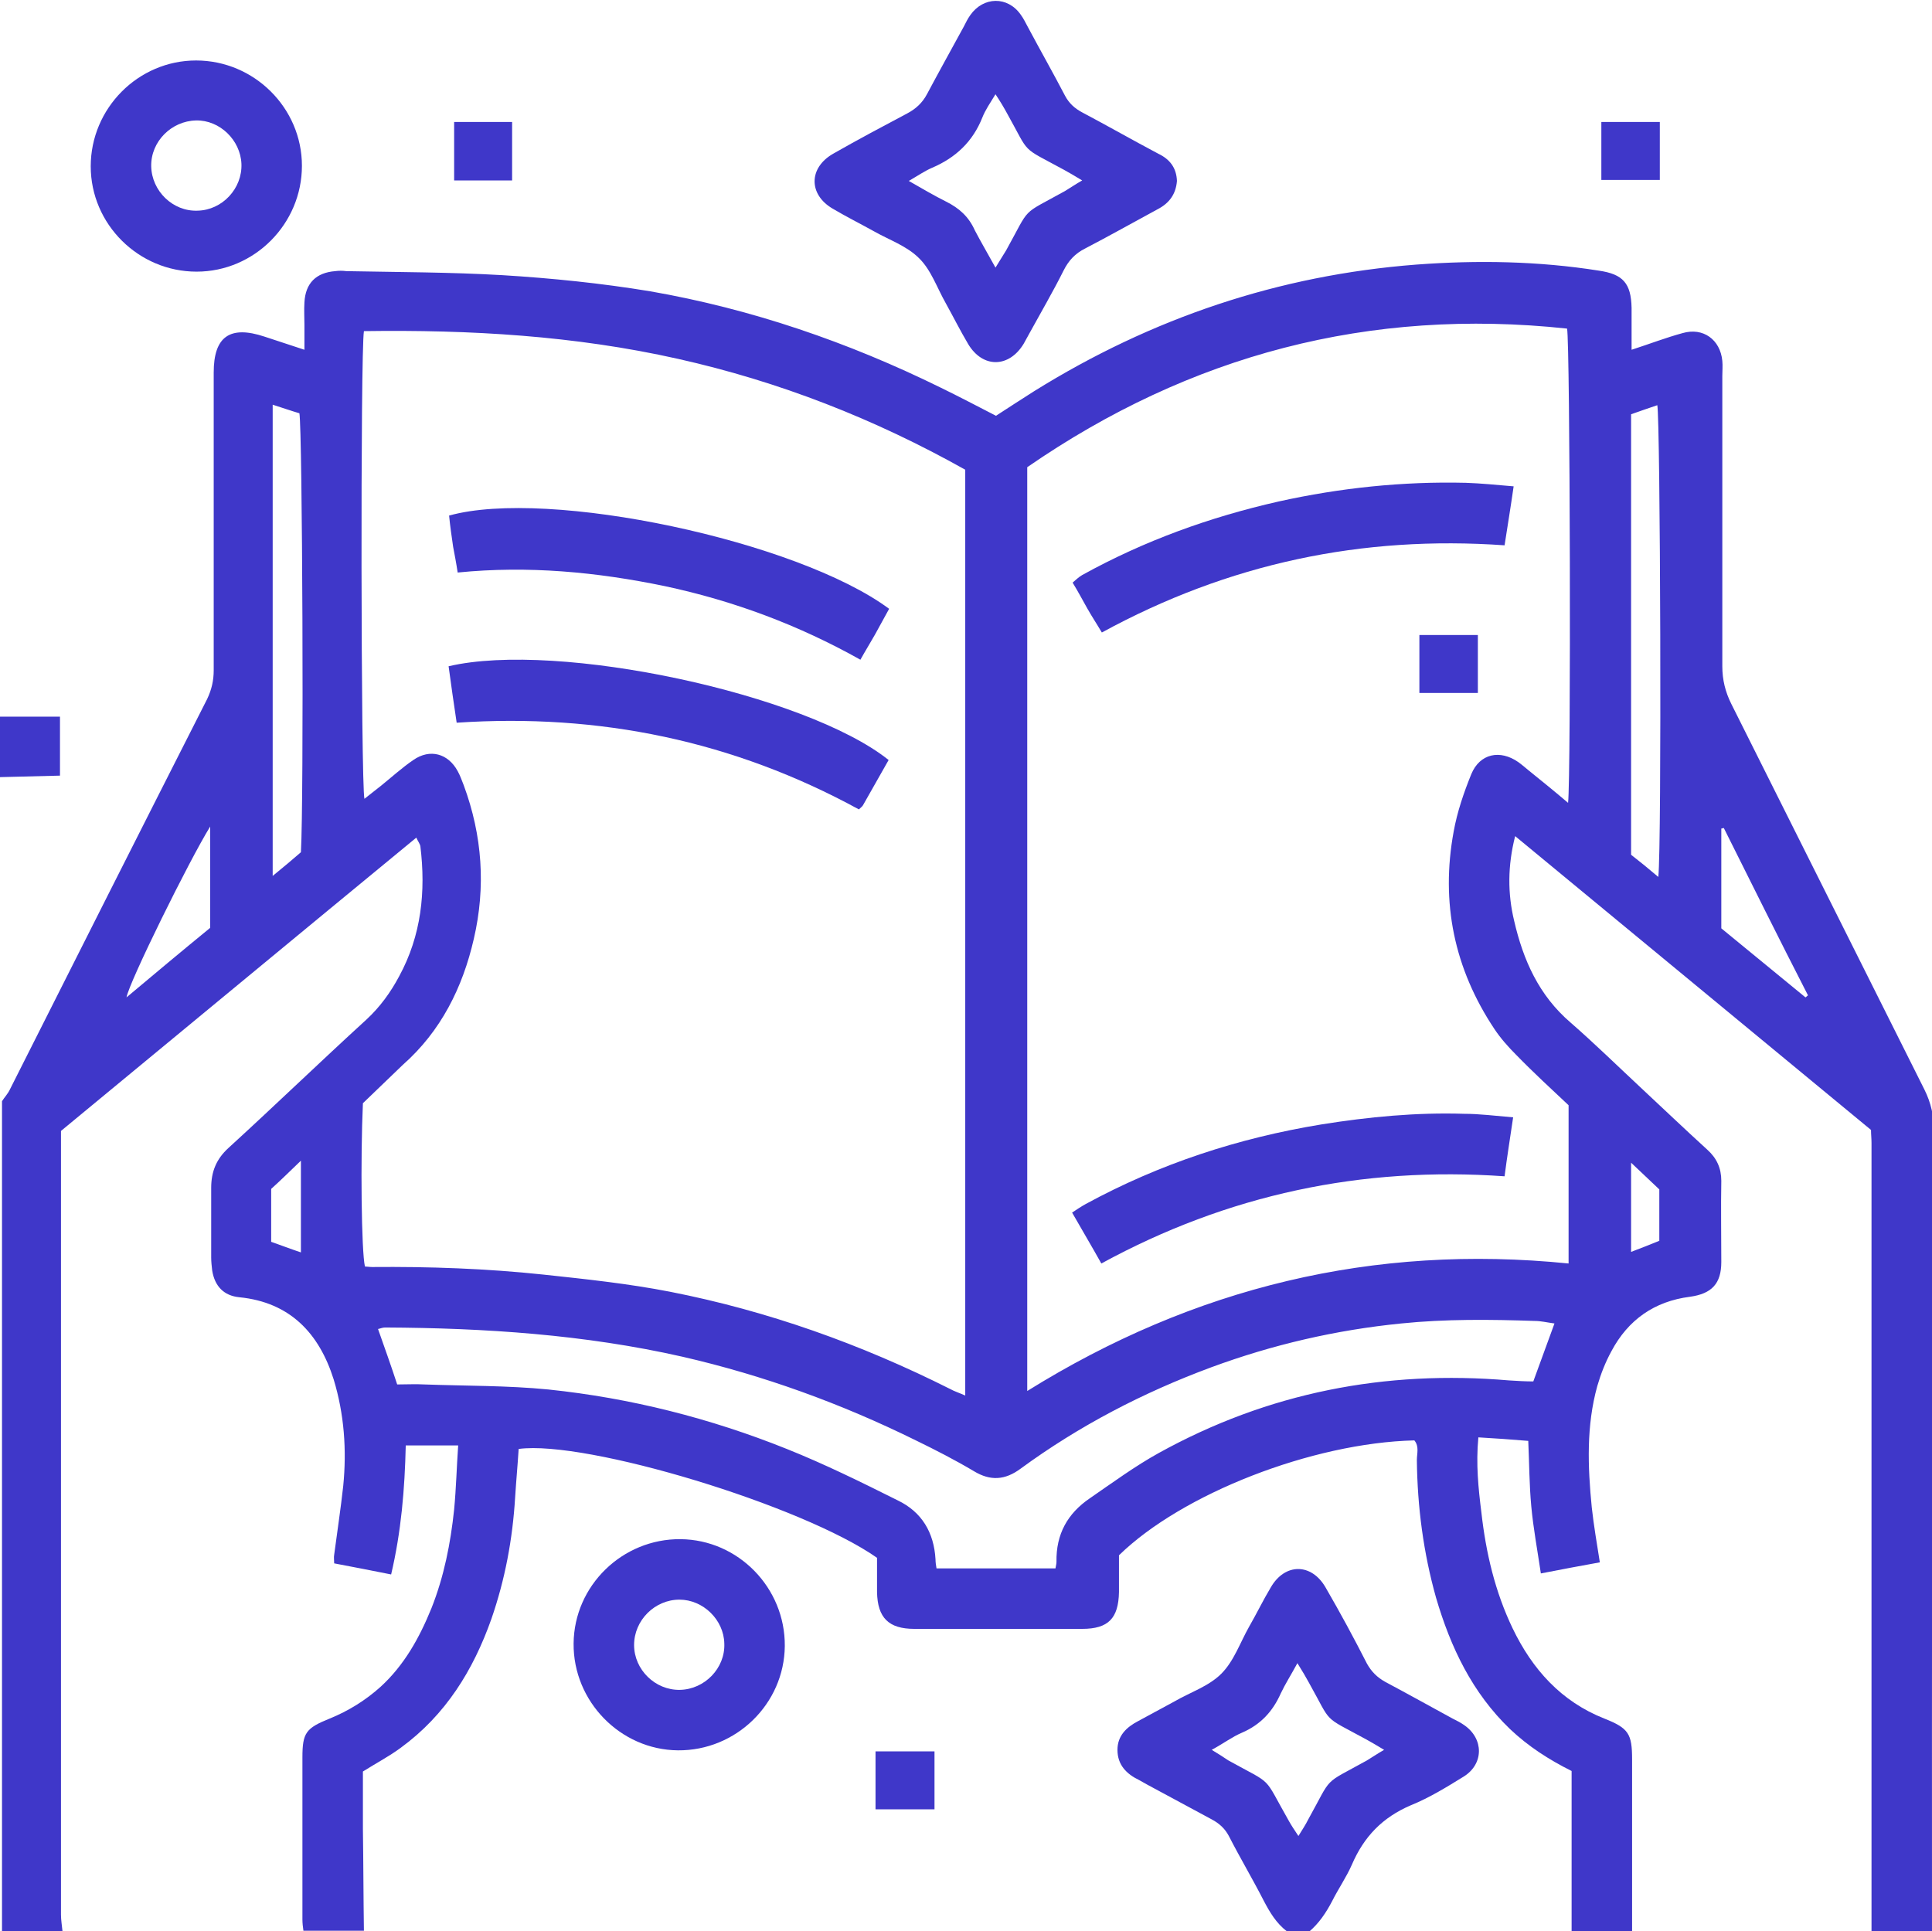 <?xml version="1.0" encoding="utf-8"?>
<!-- Generator: Adobe Illustrator 25.4.1, SVG Export Plug-In . SVG Version: 6.00 Build 0)  -->
<svg version="1.1" id="Слой_1" xmlns="http://www.w3.org/2000/svg" xmlns:xlink="http://www.w3.org/1999/xlink" x="0px" y="0px"
	 width="383.3px" height="383.2px" viewBox="0 0 383.3 383.2" style="enable-background:new 0 0 383.3 383.2;" xml:space="preserve"
	>
<style type="text/css">
	.st0{fill:#3F37C9;}
</style>
<g>
	<path class="st0" d="M383.3,383.2c-4,0-8,0-12,0c0-0.4,0-0.7,0-1.1c0-51.8,0-103.5,0-155.3c0-0.9-0.1-1.7-0.1-2.6
		c-23.5-19.4-47-38.8-70.6-58.3c-1.5,5.9-1.5,11.4-0.2,16.8c1.8,7.8,4.9,14.8,11.2,20.2c4.7,4.1,9.2,8.5,13.7,12.7
		c4.5,4.2,8.9,8.4,13.4,12.5c1.9,1.7,2.8,3.7,2.8,6.2c-0.1,5.4,0,10.7,0,16.1c0,4.3-1.9,6.3-6.2,6.9c-7.1,0.9-12.3,4.6-15.6,10.8
		c-1.2,2.2-2.1,4.5-2.8,6.9c-2.2,7.9-1.9,16-1.1,24.1c0.4,3.6,1,7.1,1.6,10.9c-3.9,0.7-7.6,1.4-11.7,2.2c-0.7-4.7-1.5-9-1.9-13.3
		c-0.4-4.3-0.4-8.6-0.6-13c-3.5-0.3-6.6-0.5-9.9-0.7c-0.5,5.3,0,10.1,0.6,14.9c0.9,8,2.7,15.7,6.2,23c3.9,8.1,9.6,14.5,18.2,17.9
		c4.8,1.9,5.5,3,5.5,8.1c0,11.4,0,22.7,0,34.1c-4,0-8,0-12,0c0-10.6,0-21.2,0-31.8c-4.6-2.3-8.6-4.9-12.2-8.3
		c-7.5-7.2-11.8-16.2-14.7-26.1c-2.5-8.9-3.7-18-3.8-27.3c0-1.3,0.5-2.7-0.5-3.9c-20.3,0.5-46.1,10.6-58.6,22.8c0,2.3,0,4.8,0,7.3
		c-0.1,5.2-2.1,7.3-7.3,7.3c-11.1,0-22.2,0-33.3,0c-5.1,0-7.3-2.2-7.4-7.3c0-2.3,0-4.7,0-6.8c-14.8-10.4-57.7-23.4-71.1-21.6
		c-0.2,3.2-0.5,6.4-0.7,9.6c-0.5,8.3-2,16.3-4.7,24.1c-3.6,10.2-9.1,19.1-18,25.6c-2.3,1.7-4.8,3-7.5,4.7c0,3.7,0,7.5,0,11.4
		c0.1,6.7,0.1,13.5,0.2,20.2c-4,0-8,0-12,0c-0.1-0.7-0.2-1.5-0.2-2.2c0-10.7,0-21.5,0-32.2c0-4.9,0.7-5.8,5.4-7.7
		c3.7-1.5,7.1-3.6,10.1-6.3c4.7-4.3,7.7-9.7,10.1-15.6c2.5-6.3,3.8-12.9,4.5-19.6c0.4-4.2,0.5-8.4,0.8-12.7c-3.7,0-7,0-10.4,0
		c-0.2,8.7-0.9,17.1-2.9,25.6c-4-0.8-7.6-1.5-11.3-2.2c0-0.7-0.1-1.2,0-1.7c0.6-4.6,1.3-9.1,1.8-13.7c0.7-7.1,0.2-14.2-1.9-21.1
		c-2.9-9.2-8.7-15.3-18.7-16.3c-3.1-0.3-4.9-2.2-5.4-5.3c-0.1-0.9-0.2-1.7-0.2-2.6c0-4.6,0-9.2,0-13.8c0-3.2,1-5.7,3.4-7.9
		c9.2-8.4,18.2-17.1,27.4-25.5c2.7-2.5,4.8-5.4,6.5-8.6c4.4-8.1,5.3-16.8,4.2-25.8c-0.1-0.5-0.5-1-0.8-1.7
		c-23.7,19.5-47.1,38.9-70.5,58.2c0,1.2,0,2,0,2.9c0,50.9,0,101.8,0,152.6c0,1.1,0.2,2.2,0.3,3.3c-4,0-8,0-12,0
		c0-54.9,0-109.8,0-164.7c0.5-0.8,1.2-1.5,1.6-2.4c13-25.8,26-51.6,39.1-77.4c0.9-1.9,1.3-3.7,1.3-5.7c0-19.7,0-39.4,0-59.1
		c0-7.1,3.2-9.4,10.1-7.1c2.5,0.8,5.1,1.7,7.9,2.6c0-1.9,0-3.4,0-4.9c0-1.5-0.1-3,0-4.5c0.2-3.8,2.3-5.9,6.1-6.2
		c0.7-0.1,1.5-0.1,2.2,0c10.3,0.2,20.7,0.2,31,0.8c9.8,0.6,19.6,1.6,29.3,3.2c20.1,3.5,39.3,10.1,57.6,19.1c3.7,1.8,7.3,3.7,11,5.6
		c2.6-1.7,5.1-3.3,7.6-4.9c23.3-14.5,48.5-23,75.8-25.1c12.1-0.9,24.2-0.7,36.2,1.2c4.8,0.7,6.4,2.5,6.5,7.4c0,2.7,0,5.4,0,8.3
		c3.7-1.2,6.8-2.4,10.1-3.3c4.1-1.2,7.5,1.3,7.9,5.5c0.1,1,0,2,0,3c0,19.2,0,38.4,0,57.6c0,2.7,0.6,5.1,1.8,7.5
		c12.8,25.5,25.5,51,38.3,76.5c1.3,2.6,1.9,5.3,1.9,8.2C383.2,277.5,383.3,330.3,383.3,383.2z M72,218.9c-0.5,11-0.3,29.4,0.4,32.4
		c0.4,0,0.9,0.1,1.4,0.1c11.4-0.1,22.7,0.3,34,1.5c8.4,0.9,16.9,1.8,25.1,3.4c19.4,3.8,37.9,10.4,55.6,19.3c0.9,0.5,1.9,0.8,3,1.3
		c0-61.5,0-122.5,0-183.7c-18-10.1-36.9-17.5-57-22c-20.5-4.6-41.3-5.8-62.3-5.5c-0.7,4.2-0.6,89.9,0.1,92.8
		c1.1-0.9,2.2-1.7,3.3-2.6c2.1-1.7,4.2-3.6,6.4-5.1c3.3-2.3,6.9-1.3,8.8,2.2c0.5,0.9,0.8,1.8,1.2,2.8c3.7,10,4.4,20.2,2,30.5
		c-2.2,9.6-6.5,18.3-14.1,25C77.3,213.8,74.7,216.3,72,218.9z M203.8,92.7c0,61.3,0,122.1,0,183.3c33.1-20.6,68.7-29.2,107.4-25.3
		c0-10.6,0-20.9,0-31.4c-3.4-3.2-7-6.5-10.4-10c-1.6-1.6-3.1-3.3-4.3-5.1c-8-12-10.7-25.1-8.1-39.2c0.7-3.9,2-7.7,3.5-11.4
		c1.7-4.1,5.7-4.9,9.3-2.4c0.7,0.5,1.4,1.1,2,1.6c2.6,2.1,5.2,4.2,7.9,6.5c0.6-5.3,0.4-91.3-0.2-94.1
		C271.7,61,236.1,70.4,203.8,92.7z M308.4,262.6c-1.5-0.2-2.7-0.5-3.9-0.5c-8.8-0.3-17.7-0.4-26.5,0.5c-13,1.3-25.5,4.2-37.7,8.7
		c-13.5,5-26.2,11.6-37.8,20.1c-3.1,2.3-6,2.5-9.3,0.5c-3.7-2.2-7.6-4.2-11.5-6.1c-14.8-7.3-30.2-12.9-46.3-16.6
		c-19.4-4.4-39.2-5.7-59-5.8c-0.5,0-0.9,0.2-1.4,0.3c1.3,3.7,2.6,7.3,3.8,11c1.9,0,3.7-0.1,5.4,0c8.2,0.3,16.5,0.2,24.6,1
		c16.3,1.7,32.1,5.7,47.3,11.8c7.5,3,14.8,6.6,22,10.2c4.8,2.3,7.2,6.4,7.5,11.7c0,0.6,0.1,1.2,0.2,1.8c8,0,15.8,0,23.6,0
		c0.1-0.6,0.2-0.9,0.2-1.3c-0.1-5.5,2.2-9.6,6.6-12.6c4.5-3.1,9-6.4,13.7-9c21.7-12,44.9-16.5,69.5-14.4c1.6,0.1,3.2,0.2,4.8,0.2
		C305.6,270.3,306.9,266.7,308.4,262.6z M329,174c0.7-6.2,0.4-91-0.2-93.6c-1.8,0.6-3.5,1.2-5.2,1.8c0,29.3,0,58.4,0,87.4
		C325.4,171,327,172.3,329,174z M54.1,80.3c0,31.2,0,62.1,0,93.5c2.2-1.8,4-3.3,5.6-4.7c0.6-10.5,0.3-83.9-0.3-87.1
		C57.7,81.5,56,80.9,54.1,80.3z M41.7,184.1c0-6.8,0-13.3,0-20.1c-4.1,6.6-16.1,30.9-16.6,33.9C30.7,193.2,36.2,188.6,41.7,184.1z
		 M342,164.3c-0.2,0-0.3,0.1-0.5,0.1c0,6.6,0,13.1,0,19.8c5.6,4.6,11.1,9.1,16.7,13.7c0.2-0.1,0.3-0.3,0.5-0.4
		C353,186.4,347.5,175.3,342,164.3z M53.8,235.9c0,3.8,0,7.1,0,10.5c2,0.7,3.8,1.4,5.9,2.1c0-6.1,0-11.9,0-18.2
		C57.5,232.4,55.7,234.2,53.8,235.9z M323.6,230.7c0,6.2,0,11.9,0,17.7c2.1-0.8,3.9-1.5,5.6-2.2c0-3.6,0-7,0-10.2
		C327.4,234.3,325.7,232.7,323.6,230.7z"/>
	<path class="st0" d="M255.3,383.2c-2.1-1.6-3.4-3.8-4.6-6.1c-2.2-4.3-4.7-8.5-6.9-12.8c-0.8-1.5-1.9-2.5-3.4-3.3
		c-4.3-2.3-8.5-4.6-12.8-6.9c-0.5-0.3-1.1-0.6-1.6-0.9c-2.5-1.2-4.3-3-4.3-6c0-2.8,1.8-4.5,4.1-5.7c2.4-1.3,4.8-2.6,7.2-3.9
		c3.1-1.8,6.8-3,9.3-5.5c2.5-2.5,3.7-6.1,5.5-9.3c1.5-2.6,2.8-5.3,4.3-7.8c2.8-4.9,8.1-4.9,10.9,0c2.9,5,5.6,10,8.2,15.1
		c0.9,1.6,2,2.7,3.6,3.6c4.5,2.4,9,4.9,13.4,7.3c0.8,0.4,1.6,0.8,2.3,1.3c3.9,2.7,3.9,7.7-0.1,10.2c-3.4,2.1-6.8,4.2-10.5,5.7
		c-5.6,2.4-9.3,6.2-11.7,11.8c-1.1,2.5-2.7,4.8-3.9,7.2c-1.2,2.3-2.6,4.4-4.6,6.1C258.2,383.2,256.7,383.2,255.3,383.2z
		 M240.4,347.2c1.5,0.9,2.4,1.5,3.3,2.1c9.2,5.1,6.7,2.7,12,12c0.5,0.9,1.1,1.8,1.9,3c0.8-1.3,1.4-2.2,1.9-3.2
		c5-9,2.7-6.8,11.7-11.8c1-0.6,2-1.3,3.4-2.1c-1.5-0.9-2.5-1.5-3.6-2.1c-8.8-4.8-6.6-2.8-11.3-11.2c-0.6-1.1-1.3-2.3-2.3-3.9
		c-1.3,2.4-2.4,4.1-3.3,6c-1.6,3.6-4,6.2-7.7,7.8C244.5,344.6,242.8,345.9,240.4,347.2z"/>
	<path class="st0" d="M0,142.2c3.8,0,7.6,0,11.9,0c0,2,0,3.9,0,5.8c0,1.8,0,3.7,0,5.9c-4.1,0.1-8.1,0.2-12,0.3
		C0,150.2,0,146.2,0,142.2z"/>
	<path class="st0" d="M233.5,35.9c-0.2,2.6-1.5,4.4-3.8,5.6c-4.8,2.6-9.6,5.3-14.4,7.8c-2,1-3.3,2.4-4.3,4.4
		c-2.1,4.2-4.5,8.3-6.8,12.5c-0.4,0.7-0.7,1.3-1.1,2c-2.9,4.8-8.1,4.9-11,0.1c-1.6-2.7-3-5.5-4.5-8.2c-1.7-3-2.9-6.6-5.3-8.9
		c-2.4-2.4-5.9-3.6-8.9-5.3c-2.7-1.5-5.5-2.9-8.2-4.5c-4.8-2.8-4.8-8.1,0.1-10.9c4.9-2.8,9.8-5.4,14.7-8c1.7-0.9,3-2.1,3.9-3.8
		c2.4-4.5,4.9-9,7.3-13.4c0.4-0.8,0.8-1.6,1.3-2.3c2.6-3.7,7.4-3.8,10-0.1c0.6,0.8,1,1.7,1.5,2.6c2.4,4.5,4.9,8.9,7.3,13.5
		c0.8,1.5,1.9,2.5,3.4,3.3c5.1,2.7,10,5.5,15.1,8.2C232.1,31.6,233.4,33.3,233.5,35.9z M197.5,53.1c0.9-1.5,1.5-2.4,2.1-3.4
		c5-9,2.7-6.8,11.7-11.8c1-0.6,2-1.3,3.4-2.1c-1.5-0.9-2.5-1.5-3.6-2.1c-8.8-4.8-6.6-2.8-11.3-11.2c-0.6-1.1-1.3-2.3-2.3-3.8
		c-1.1,1.8-2,3.1-2.6,4.6c-1.9,4.8-5.3,8-10,10c-1.4,0.6-2.7,1.5-4.6,2.6c2.8,1.6,5,2.9,7.4,4.1c2.6,1.3,4.5,3,5.7,5.7
		C194.6,48,195.9,50.2,197.5,53.1z"/>
	<path class="st0" d="M18,33c0-11.5,9.4-21,20.9-21c11.5,0,21,9.4,21,20.9c0,11.5-9.4,21-20.9,21C27.5,53.9,18,44.5,18,33z M30,33
		c0.1,4.9,4.3,9,9.2,8.8c4.9-0.1,8.9-4.4,8.7-9.3c-0.2-4.7-4.3-8.7-9-8.6C34,24,29.9,28.1,30,33z"/>
	<path class="st0" d="M101.6,35.8c-3.9,0-7.6,0-11.5,0c0-3.9,0-7.6,0-11.6c3.8,0,7.5,0,11.5,0C101.6,27.9,101.6,31.7,101.6,35.8z"/>
	<path class="st0" d="M329.3,24.2c0,3.9,0,7.6,0,11.5c-3.9,0-7.6,0-11.6,0c0-3.7,0-7.5,0-11.5C321.3,24.2,325.1,24.2,329.3,24.2z"/>
	<path class="st0" d="M134.5,347.3c-11.4-0.1-20.8-9.7-20.7-21.2c0.1-11.5,9.7-20.8,21.2-20.7c11.5,0.1,20.8,9.7,20.7,21.2
		C155.6,338.1,146,347.4,134.5,347.3z M125.8,326.4c0,4.9,4.2,9,9.1,8.9c4.9-0.1,9-4.3,8.8-9.2c-0.1-4.7-4.2-8.7-8.9-8.7
		C129.9,317.4,125.8,321.5,125.8,326.4z"/>
	<path class="st0" d="M173.7,359c0-2.4,0-4.7,0-6.9c0-1.5,0-2.9,0-4.6c4,0,7.7,0,11.7,0c0,3.7,0,7.5,0,11.5
		C181.7,359,177.9,359,173.7,359z"/>
	<path class="st0" d="M90.8,113.6c-0.3-2-0.6-3.5-0.9-5.1c-0.3-2.1-0.6-4.1-0.8-6.2c19.7-5.5,69.1,5,87.3,18.5
		c-0.9,1.7-1.9,3.4-2.8,5.1c-0.9,1.6-1.9,3.2-2.9,5c-12.3-6.9-25.2-11.7-38.8-14.6C118.4,113.5,104.8,112.2,90.8,113.6z"/>
	<path class="st0" d="M90.6,143.4c-0.6-3.9-1.1-7.6-1.6-11.2c21.7-5.1,70.9,5.5,87.3,18.6c-1.7,3-3.4,6-5.1,9
		c-0.2,0.3-0.5,0.5-0.8,0.8C145.5,147,118.9,141.5,90.6,143.4z"/>
	<path class="st0" d="M300.2,221.7c-0.6,4.1-1.2,7.8-1.7,11.7c-28.3-2-54.9,3.6-80,17.3c-1.9-3.4-3.8-6.6-5.8-10.1
		c0.9-0.6,1.8-1.2,2.7-1.7c14.7-8,30.3-13.1,46.8-15.8c9.4-1.5,18.8-2.4,28.3-2.1C293.5,221,296.6,221.4,300.2,221.7z"/>
	<path class="st0" d="M300.3,96.5c-0.6,4.2-1.2,7.8-1.8,11.7c-28.3-2-54.8,3.6-79.9,17.3c-1-1.7-2-3.2-2.9-4.8
		c-0.9-1.6-1.8-3.3-2.9-5.1c0.6-0.5,1.2-1.1,1.9-1.5c12.3-6.8,25.3-11.5,39-14.6c12.2-2.7,24.6-4,37.1-3.7
		C293.8,95.9,296.8,96.2,300.3,96.5z"/>
	<path class="st0" d="M281.6,137.5c0-3.9,0-7.6,0-11.5c3.9,0,7.6,0,11.6,0c0,3.7,0,7.5,0,11.5C289.5,137.5,285.7,137.5,281.6,137.5z
		"/>
</g>
</svg>
